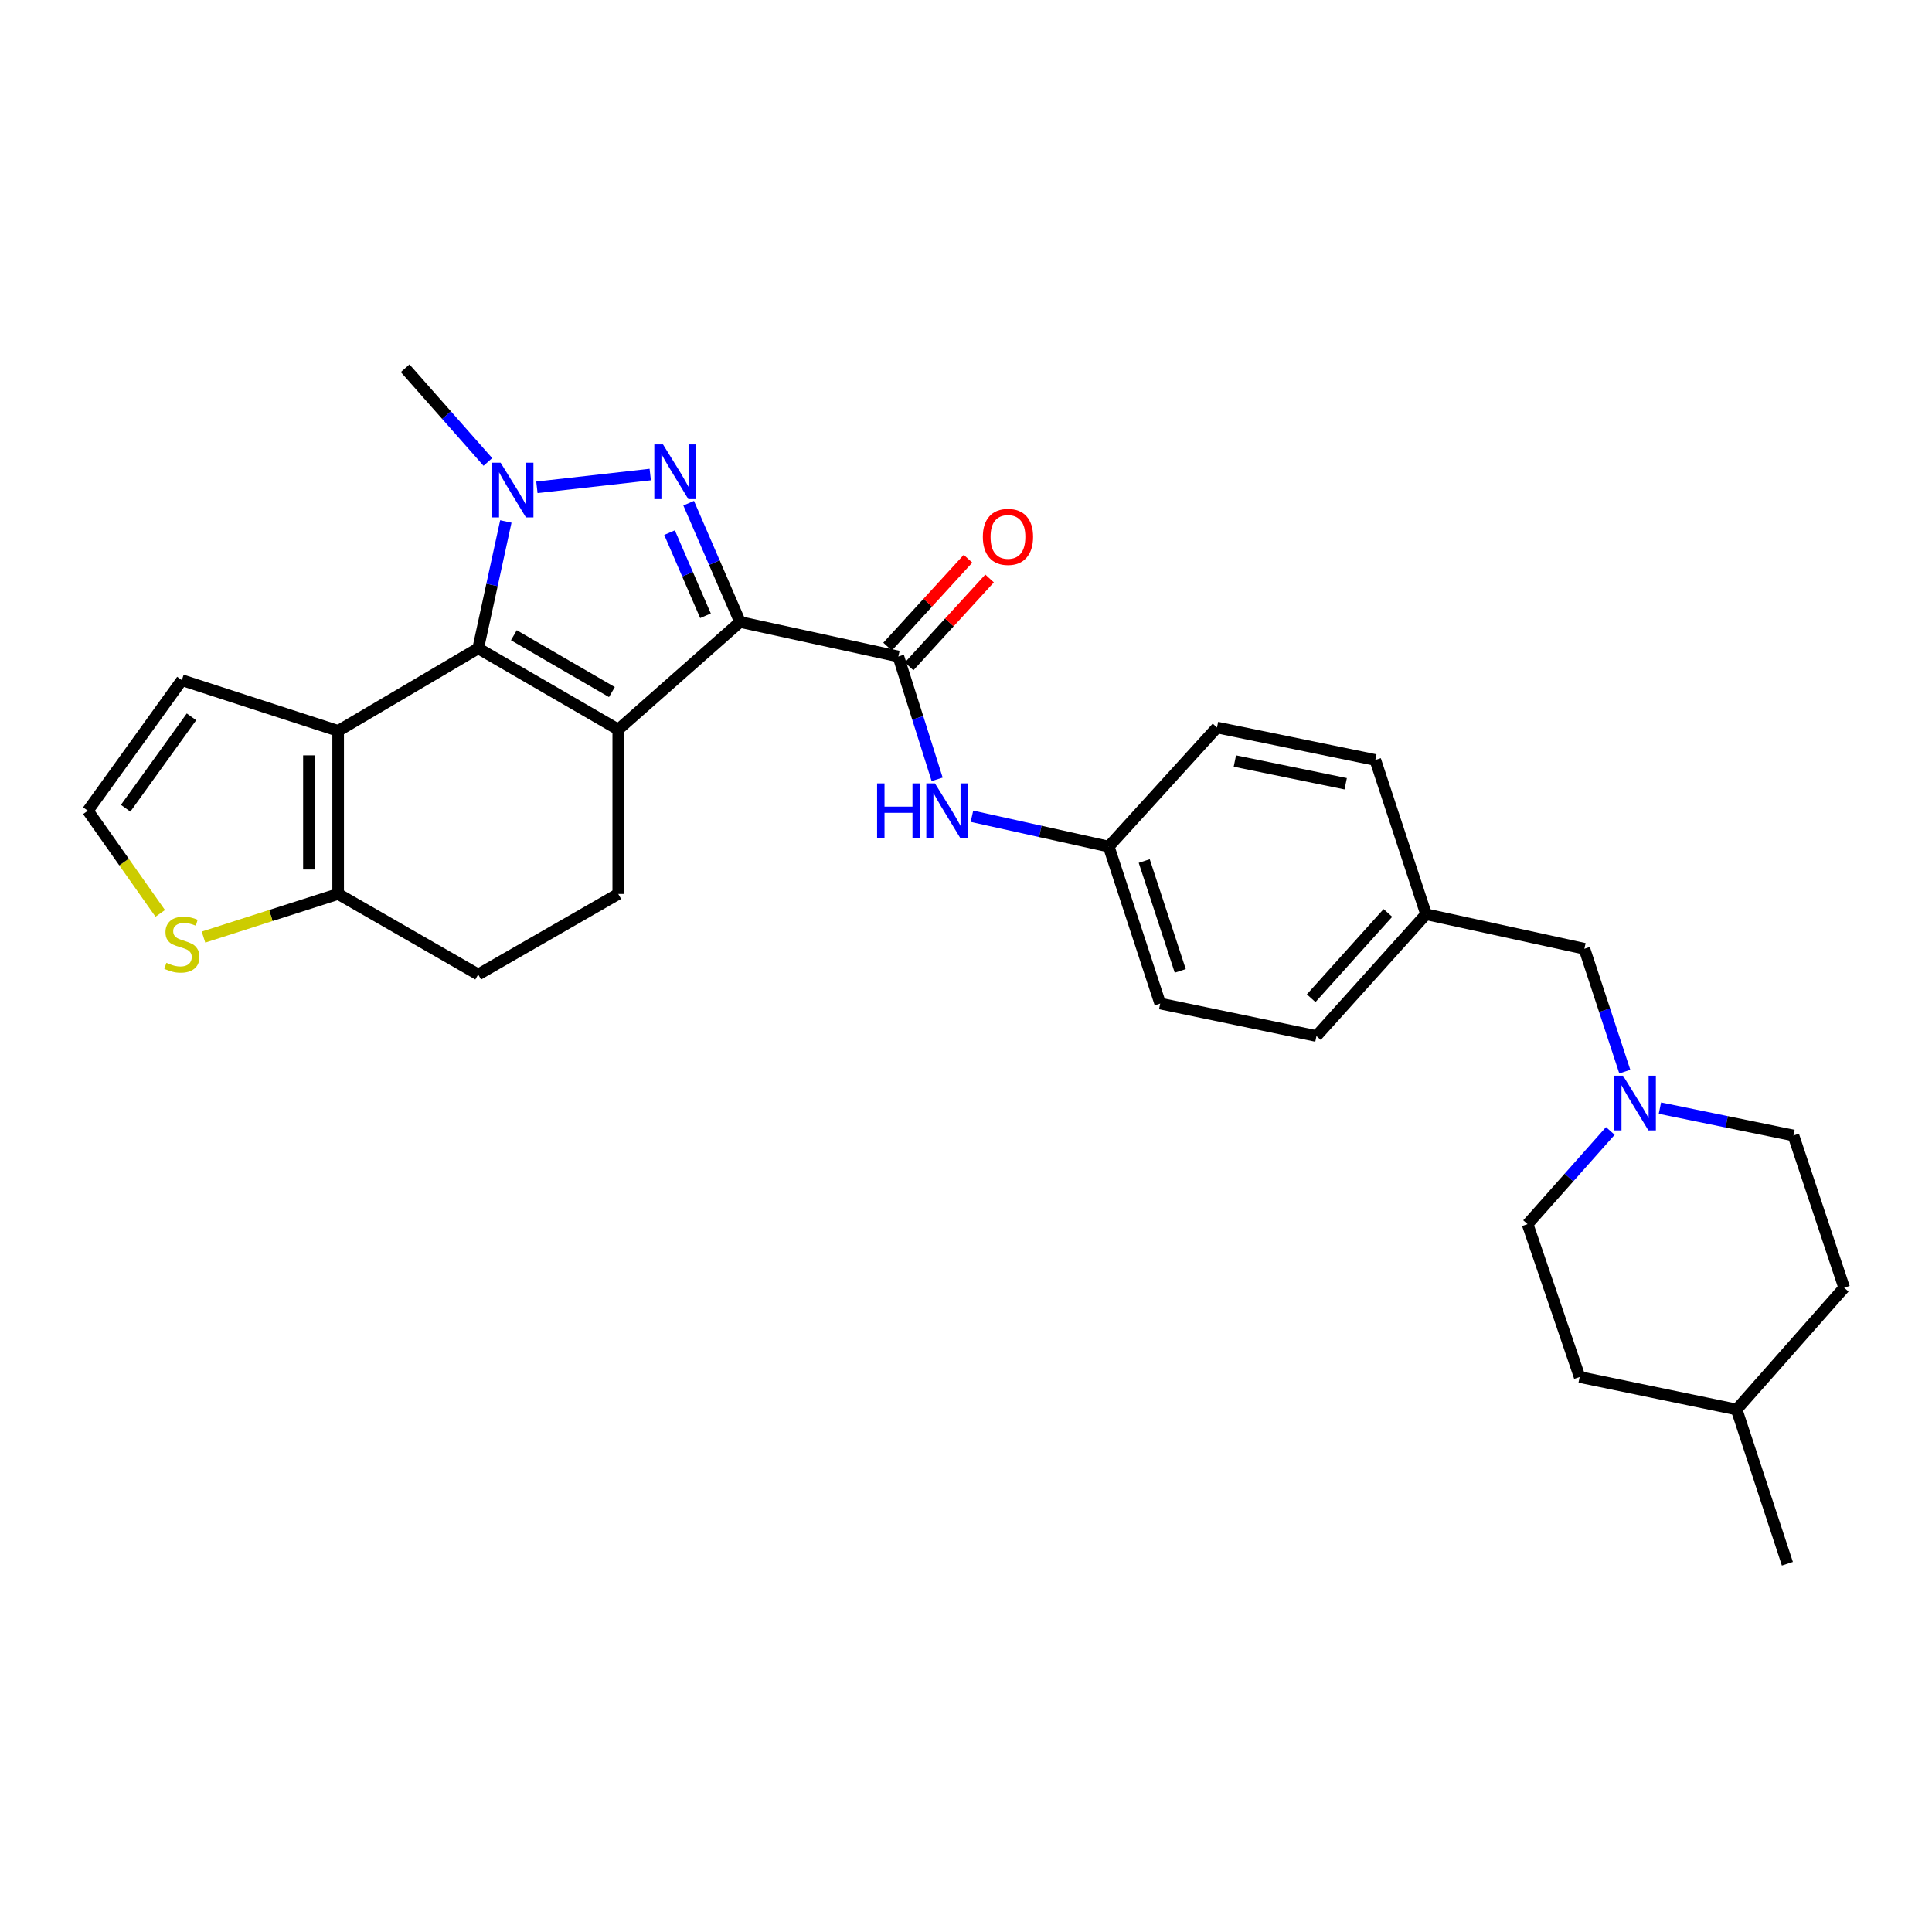 <?xml version='1.0' encoding='iso-8859-1'?>
<svg version='1.1' baseProfile='full'
              xmlns='http://www.w3.org/2000/svg'
                      xmlns:rdkit='http://www.rdkit.org/xml'
                      xmlns:xlink='http://www.w3.org/1999/xlink'
                  xml:space='preserve'
width='1000px' height='1000px' viewBox='0 0 1000 1000'>
<!-- END OF HEADER -->
<rect style='opacity:1.0;fill:#FFFFFF;stroke:none' width='1000' height='1000' x='0' y='0'> </rect>
<path class='bond-0' d='M 383.041,321.934 L 320.009,377.61' style='fill:none;fill-rule:evenodd;stroke:#000000;stroke-width:6px;stroke-linecap:butt;stroke-linejoin:miter;stroke-opacity:1' />
<path class='bond-2' d='M 383.041,321.934 L 369.748,291.194' style='fill:none;fill-rule:evenodd;stroke:#000000;stroke-width:6px;stroke-linecap:butt;stroke-linejoin:miter;stroke-opacity:1' />
<path class='bond-2' d='M 369.748,291.194 L 356.454,260.453' style='fill:none;fill-rule:evenodd;stroke:#0000FF;stroke-width:6px;stroke-linecap:butt;stroke-linejoin:miter;stroke-opacity:1' />
<path class='bond-2' d='M 365.164,318.718 L 355.859,297.199' style='fill:none;fill-rule:evenodd;stroke:#000000;stroke-width:6px;stroke-linecap:butt;stroke-linejoin:miter;stroke-opacity:1' />
<path class='bond-2' d='M 355.859,297.199 L 346.554,275.681' style='fill:none;fill-rule:evenodd;stroke:#0000FF;stroke-width:6px;stroke-linecap:butt;stroke-linejoin:miter;stroke-opacity:1' />
<path class='bond-5' d='M 383.041,321.934 L 464.987,339.798' style='fill:none;fill-rule:evenodd;stroke:#000000;stroke-width:6px;stroke-linecap:butt;stroke-linejoin:miter;stroke-opacity:1' />
<path class='bond-1' d='M 320.009,377.61 L 247.512,335.578' style='fill:none;fill-rule:evenodd;stroke:#000000;stroke-width:6px;stroke-linecap:butt;stroke-linejoin:miter;stroke-opacity:1' />
<path class='bond-1' d='M 316.724,358.215 L 265.976,328.792' style='fill:none;fill-rule:evenodd;stroke:#000000;stroke-width:6px;stroke-linecap:butt;stroke-linejoin:miter;stroke-opacity:1' />
<path class='bond-7' d='M 320.009,377.61 L 320.009,462.709' style='fill:none;fill-rule:evenodd;stroke:#000000;stroke-width:6px;stroke-linecap:butt;stroke-linejoin:miter;stroke-opacity:1' />
<path class='bond-4' d='M 247.512,335.578 L 175.023,378.308' style='fill:none;fill-rule:evenodd;stroke:#000000;stroke-width:6px;stroke-linecap:butt;stroke-linejoin:miter;stroke-opacity:1' />
<path class='bond-29' d='M 247.512,335.578 L 254.668,302.742' style='fill:none;fill-rule:evenodd;stroke:#000000;stroke-width:6px;stroke-linecap:butt;stroke-linejoin:miter;stroke-opacity:1' />
<path class='bond-29' d='M 254.668,302.742 L 261.825,269.905' style='fill:none;fill-rule:evenodd;stroke:#0000FF;stroke-width:6px;stroke-linecap:butt;stroke-linejoin:miter;stroke-opacity:1' />
<path class='bond-3' d='M 336.561,245.624 L 277.899,252.236' style='fill:none;fill-rule:evenodd;stroke:#0000FF;stroke-width:6px;stroke-linecap:butt;stroke-linejoin:miter;stroke-opacity:1' />
<path class='bond-17' d='M 252.525,239.105 L 231.112,214.857' style='fill:none;fill-rule:evenodd;stroke:#0000FF;stroke-width:6px;stroke-linecap:butt;stroke-linejoin:miter;stroke-opacity:1' />
<path class='bond-17' d='M 231.112,214.857 L 209.7,190.609' style='fill:none;fill-rule:evenodd;stroke:#000000;stroke-width:6px;stroke-linecap:butt;stroke-linejoin:miter;stroke-opacity:1' />
<path class='bond-11' d='M 175.023,378.308 L 94.128,352.055' style='fill:none;fill-rule:evenodd;stroke:#000000;stroke-width:6px;stroke-linecap:butt;stroke-linejoin:miter;stroke-opacity:1' />
<path class='bond-30' d='M 175.023,378.308 L 175.023,462.709' style='fill:none;fill-rule:evenodd;stroke:#000000;stroke-width:6px;stroke-linecap:butt;stroke-linejoin:miter;stroke-opacity:1' />
<path class='bond-30' d='M 159.892,390.968 L 159.892,450.049' style='fill:none;fill-rule:evenodd;stroke:#000000;stroke-width:6px;stroke-linecap:butt;stroke-linejoin:miter;stroke-opacity:1' />
<path class='bond-8' d='M 464.987,339.798 L 475.026,371.59' style='fill:none;fill-rule:evenodd;stroke:#000000;stroke-width:6px;stroke-linecap:butt;stroke-linejoin:miter;stroke-opacity:1' />
<path class='bond-8' d='M 475.026,371.59 L 485.066,403.381' style='fill:none;fill-rule:evenodd;stroke:#0000FF;stroke-width:6px;stroke-linecap:butt;stroke-linejoin:miter;stroke-opacity:1' />
<path class='bond-13' d='M 470.569,344.906 L 491.386,322.158' style='fill:none;fill-rule:evenodd;stroke:#000000;stroke-width:6px;stroke-linecap:butt;stroke-linejoin:miter;stroke-opacity:1' />
<path class='bond-13' d='M 491.386,322.158 L 512.203,299.41' style='fill:none;fill-rule:evenodd;stroke:#FF0000;stroke-width:6px;stroke-linecap:butt;stroke-linejoin:miter;stroke-opacity:1' />
<path class='bond-13' d='M 459.406,334.69 L 480.223,311.942' style='fill:none;fill-rule:evenodd;stroke:#000000;stroke-width:6px;stroke-linecap:butt;stroke-linejoin:miter;stroke-opacity:1' />
<path class='bond-13' d='M 480.223,311.942 L 501.04,289.195' style='fill:none;fill-rule:evenodd;stroke:#FF0000;stroke-width:6px;stroke-linecap:butt;stroke-linejoin:miter;stroke-opacity:1' />
<path class='bond-6' d='M 175.023,462.709 L 247.512,504.388' style='fill:none;fill-rule:evenodd;stroke:#000000;stroke-width:6px;stroke-linecap:butt;stroke-linejoin:miter;stroke-opacity:1' />
<path class='bond-9' d='M 175.023,462.709 L 140.177,473.873' style='fill:none;fill-rule:evenodd;stroke:#000000;stroke-width:6px;stroke-linecap:butt;stroke-linejoin:miter;stroke-opacity:1' />
<path class='bond-9' d='M 140.177,473.873 L 105.332,485.037' style='fill:none;fill-rule:evenodd;stroke:#CCCC00;stroke-width:6px;stroke-linecap:butt;stroke-linejoin:miter;stroke-opacity:1' />
<path class='bond-14' d='M 320.009,462.709 L 247.512,504.388' style='fill:none;fill-rule:evenodd;stroke:#000000;stroke-width:6px;stroke-linecap:butt;stroke-linejoin:miter;stroke-opacity:1' />
<path class='bond-16' d='M 503.081,422.492 L 538.478,430.344' style='fill:none;fill-rule:evenodd;stroke:#0000FF;stroke-width:6px;stroke-linecap:butt;stroke-linejoin:miter;stroke-opacity:1' />
<path class='bond-16' d='M 538.478,430.344 L 573.876,438.196' style='fill:none;fill-rule:evenodd;stroke:#000000;stroke-width:6px;stroke-linecap:butt;stroke-linejoin:miter;stroke-opacity:1' />
<path class='bond-32' d='M 82.937,472.764 L 64.196,446.199' style='fill:none;fill-rule:evenodd;stroke:#CCCC00;stroke-width:6px;stroke-linecap:butt;stroke-linejoin:miter;stroke-opacity:1' />
<path class='bond-32' d='M 64.196,446.199 L 45.455,419.634' style='fill:none;fill-rule:evenodd;stroke:#000000;stroke-width:6px;stroke-linecap:butt;stroke-linejoin:miter;stroke-opacity:1' />
<path class='bond-10' d='M 840.989,554.664 L 830.532,522.872' style='fill:none;fill-rule:evenodd;stroke:#0000FF;stroke-width:6px;stroke-linecap:butt;stroke-linejoin:miter;stroke-opacity:1' />
<path class='bond-10' d='M 830.532,522.872 L 820.076,491.081' style='fill:none;fill-rule:evenodd;stroke:#000000;stroke-width:6px;stroke-linecap:butt;stroke-linejoin:miter;stroke-opacity:1' />
<path class='bond-18' d='M 833.502,585.38 L 812.086,609.496' style='fill:none;fill-rule:evenodd;stroke:#0000FF;stroke-width:6px;stroke-linecap:butt;stroke-linejoin:miter;stroke-opacity:1' />
<path class='bond-18' d='M 812.086,609.496 L 790.67,633.612' style='fill:none;fill-rule:evenodd;stroke:#000000;stroke-width:6px;stroke-linecap:butt;stroke-linejoin:miter;stroke-opacity:1' />
<path class='bond-19' d='M 859.169,573.557 L 893.726,580.643' style='fill:none;fill-rule:evenodd;stroke:#0000FF;stroke-width:6px;stroke-linecap:butt;stroke-linejoin:miter;stroke-opacity:1' />
<path class='bond-19' d='M 893.726,580.643 L 928.284,587.73' style='fill:none;fill-rule:evenodd;stroke:#000000;stroke-width:6px;stroke-linecap:butt;stroke-linejoin:miter;stroke-opacity:1' />
<path class='bond-12' d='M 94.128,352.055 L 45.455,419.634' style='fill:none;fill-rule:evenodd;stroke:#000000;stroke-width:6px;stroke-linecap:butt;stroke-linejoin:miter;stroke-opacity:1' />
<path class='bond-12' d='M 99.105,371.035 L 65.034,418.341' style='fill:none;fill-rule:evenodd;stroke:#000000;stroke-width:6px;stroke-linecap:butt;stroke-linejoin:miter;stroke-opacity:1' />
<path class='bond-15' d='M 820.076,491.081 L 738.13,473.209' style='fill:none;fill-rule:evenodd;stroke:#000000;stroke-width:6px;stroke-linecap:butt;stroke-linejoin:miter;stroke-opacity:1' />
<path class='bond-21' d='M 573.876,438.196 L 600.516,519.436' style='fill:none;fill-rule:evenodd;stroke:#000000;stroke-width:6px;stroke-linecap:butt;stroke-linejoin:miter;stroke-opacity:1' />
<path class='bond-21' d='M 592.25,445.667 L 610.898,502.535' style='fill:none;fill-rule:evenodd;stroke:#000000;stroke-width:6px;stroke-linecap:butt;stroke-linejoin:miter;stroke-opacity:1' />
<path class='bond-22' d='M 573.876,438.196 L 629.913,376.56' style='fill:none;fill-rule:evenodd;stroke:#000000;stroke-width:6px;stroke-linecap:butt;stroke-linejoin:miter;stroke-opacity:1' />
<path class='bond-26' d='M 790.67,633.612 L 817.63,712.742' style='fill:none;fill-rule:evenodd;stroke:#000000;stroke-width:6px;stroke-linecap:butt;stroke-linejoin:miter;stroke-opacity:1' />
<path class='bond-25' d='M 928.284,587.73 L 954.545,666.532' style='fill:none;fill-rule:evenodd;stroke:#000000;stroke-width:6px;stroke-linecap:butt;stroke-linejoin:miter;stroke-opacity:1' />
<path class='bond-20' d='M 738.13,473.209 L 711.859,393.364' style='fill:none;fill-rule:evenodd;stroke:#000000;stroke-width:6px;stroke-linecap:butt;stroke-linejoin:miter;stroke-opacity:1' />
<path class='bond-31' d='M 738.13,473.209 L 681.394,536.249' style='fill:none;fill-rule:evenodd;stroke:#000000;stroke-width:6px;stroke-linecap:butt;stroke-linejoin:miter;stroke-opacity:1' />
<path class='bond-31' d='M 718.372,472.542 L 678.657,516.67' style='fill:none;fill-rule:evenodd;stroke:#000000;stroke-width:6px;stroke-linecap:butt;stroke-linejoin:miter;stroke-opacity:1' />
<path class='bond-23' d='M 600.516,519.436 L 681.394,536.249' style='fill:none;fill-rule:evenodd;stroke:#000000;stroke-width:6px;stroke-linecap:butt;stroke-linejoin:miter;stroke-opacity:1' />
<path class='bond-24' d='M 629.913,376.56 L 711.859,393.364' style='fill:none;fill-rule:evenodd;stroke:#000000;stroke-width:6px;stroke-linecap:butt;stroke-linejoin:miter;stroke-opacity:1' />
<path class='bond-24' d='M 639.166,393.903 L 696.528,405.667' style='fill:none;fill-rule:evenodd;stroke:#000000;stroke-width:6px;stroke-linecap:butt;stroke-linejoin:miter;stroke-opacity:1' />
<path class='bond-27' d='M 954.545,666.532 L 898.869,729.563' style='fill:none;fill-rule:evenodd;stroke:#000000;stroke-width:6px;stroke-linecap:butt;stroke-linejoin:miter;stroke-opacity:1' />
<path class='bond-33' d='M 817.63,712.742 L 898.869,729.563' style='fill:none;fill-rule:evenodd;stroke:#000000;stroke-width:6px;stroke-linecap:butt;stroke-linejoin:miter;stroke-opacity:1' />
<path class='bond-28' d='M 898.869,729.563 L 925.148,809.391' style='fill:none;fill-rule:evenodd;stroke:#000000;stroke-width:6px;stroke-linecap:butt;stroke-linejoin:miter;stroke-opacity:1' />
<path  class='atom-3' d='M 343.155 230.015
L 352.435 245.015
Q 353.355 246.495, 354.835 249.175
Q 356.315 251.855, 356.395 252.015
L 356.395 230.015
L 360.155 230.015
L 360.155 258.335
L 356.275 258.335
L 346.315 241.935
Q 345.155 240.015, 343.915 237.815
Q 342.715 235.615, 342.355 234.935
L 342.355 258.335
L 338.675 258.335
L 338.675 230.015
L 343.155 230.015
' fill='#0000FF'/>
<path  class='atom-4' d='M 259.107 239.489
L 268.387 254.489
Q 269.307 255.969, 270.787 258.649
Q 272.267 261.329, 272.347 261.489
L 272.347 239.489
L 276.107 239.489
L 276.107 267.809
L 272.227 267.809
L 262.267 251.409
Q 261.107 249.489, 259.867 247.289
Q 258.667 245.089, 258.307 244.409
L 258.307 267.809
L 254.627 267.809
L 254.627 239.489
L 259.107 239.489
' fill='#0000FF'/>
<path  class='atom-9' d='M 453.978 405.474
L 457.818 405.474
L 457.818 417.514
L 472.298 417.514
L 472.298 405.474
L 476.138 405.474
L 476.138 433.794
L 472.298 433.794
L 472.298 420.714
L 457.818 420.714
L 457.818 433.794
L 453.978 433.794
L 453.978 405.474
' fill='#0000FF'/>
<path  class='atom-9' d='M 483.938 405.474
L 493.218 420.474
Q 494.138 421.954, 495.618 424.634
Q 497.098 427.314, 497.178 427.474
L 497.178 405.474
L 500.938 405.474
L 500.938 433.794
L 497.058 433.794
L 487.098 417.394
Q 485.938 415.474, 484.698 413.274
Q 483.498 411.074, 483.138 410.394
L 483.138 433.794
L 479.458 433.794
L 479.458 405.474
L 483.938 405.474
' fill='#0000FF'/>
<path  class='atom-10' d='M 86.128 498.346
Q 86.448 498.466, 87.768 499.026
Q 89.088 499.586, 90.528 499.946
Q 92.008 500.266, 93.448 500.266
Q 96.128 500.266, 97.688 498.986
Q 99.248 497.666, 99.248 495.386
Q 99.248 493.826, 98.448 492.866
Q 97.688 491.906, 96.488 491.386
Q 95.288 490.866, 93.288 490.266
Q 90.768 489.506, 89.248 488.786
Q 87.768 488.066, 86.688 486.546
Q 85.648 485.026, 85.648 482.466
Q 85.648 478.906, 88.048 476.706
Q 90.488 474.506, 95.288 474.506
Q 98.568 474.506, 102.288 476.066
L 101.368 479.146
Q 97.968 477.746, 95.408 477.746
Q 92.648 477.746, 91.128 478.906
Q 89.608 480.026, 89.648 481.986
Q 89.648 483.506, 90.408 484.426
Q 91.208 485.346, 92.328 485.866
Q 93.488 486.386, 95.408 486.986
Q 97.968 487.786, 99.488 488.586
Q 101.008 489.386, 102.088 491.026
Q 103.208 492.626, 103.208 495.386
Q 103.208 499.306, 100.568 501.426
Q 97.968 503.506, 93.608 503.506
Q 91.088 503.506, 89.168 502.946
Q 87.288 502.426, 85.048 501.506
L 86.128 498.346
' fill='#CCCC00'/>
<path  class='atom-11' d='M 840.078 556.765
L 849.358 571.765
Q 850.278 573.245, 851.758 575.925
Q 853.238 578.605, 853.318 578.765
L 853.318 556.765
L 857.078 556.765
L 857.078 585.085
L 853.198 585.085
L 843.238 568.685
Q 842.078 566.765, 840.838 564.565
Q 839.638 562.365, 839.278 561.685
L 839.278 585.085
L 835.598 585.085
L 835.598 556.765
L 840.078 556.765
' fill='#0000FF'/>
<path  class='atom-14' d='M 508.722 277.881
Q 508.722 271.081, 512.082 267.281
Q 515.442 263.481, 521.722 263.481
Q 528.002 263.481, 531.362 267.281
Q 534.722 271.081, 534.722 277.881
Q 534.722 284.761, 531.322 288.681
Q 527.922 292.561, 521.722 292.561
Q 515.482 292.561, 512.082 288.681
Q 508.722 284.801, 508.722 277.881
M 521.722 289.361
Q 526.042 289.361, 528.362 286.481
Q 530.722 283.561, 530.722 277.881
Q 530.722 272.321, 528.362 269.521
Q 526.042 266.681, 521.722 266.681
Q 517.402 266.681, 515.042 269.481
Q 512.722 272.281, 512.722 277.881
Q 512.722 283.601, 515.042 286.481
Q 517.402 289.361, 521.722 289.361
' fill='#FF0000'/>
</svg>
